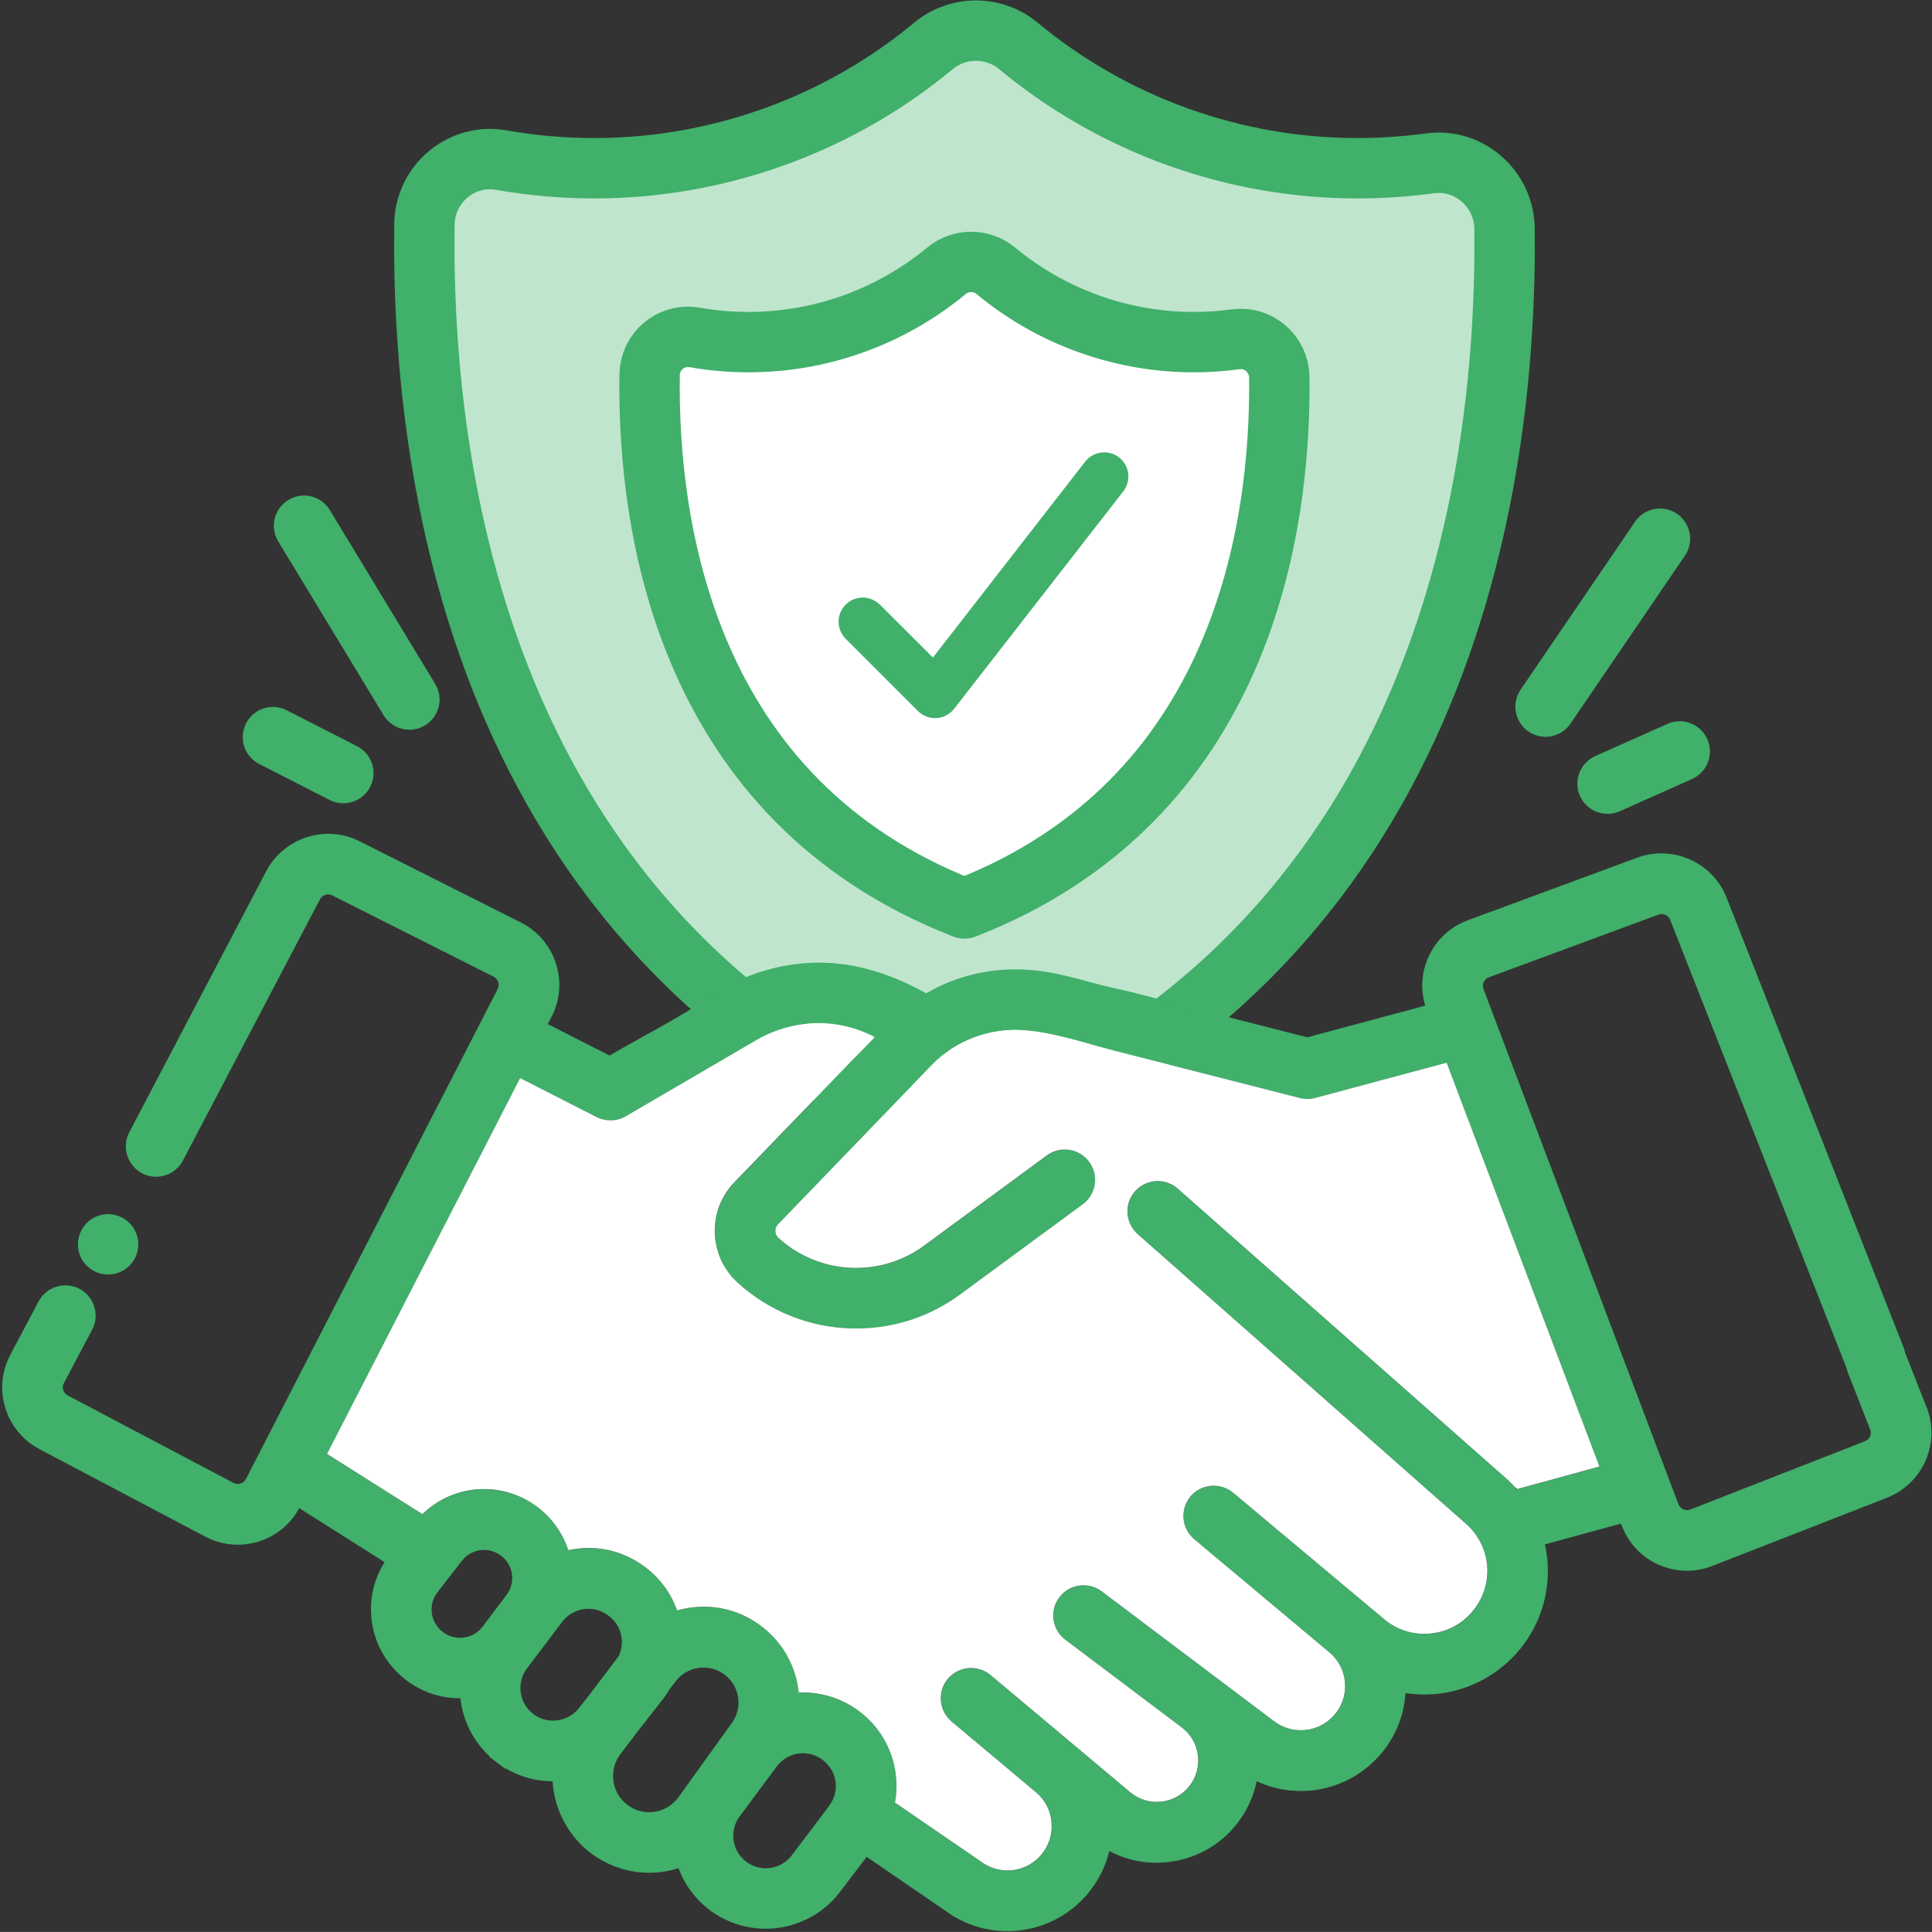 <?xml version="1.0" encoding="UTF-8"?> <svg xmlns="http://www.w3.org/2000/svg" id="Layer_1" data-name="Layer 1" viewBox="0 0 384.01 384"><rect x="0" y="0" width="384.01" height="384" fill="#333333" stroke="none"/><defs><style> .cls-1 { fill-rule: evenodd; } .cls-1, .cls-2 { fill: #40b06a; } .cls-1, .cls-2, .cls-3 { stroke-width: 0px; } .cls-3, .cls-4 { fill: #fff; } .cls-4, .cls-5, .cls-6 { stroke: #40b06a; stroke-linecap: round; stroke-linejoin: round; stroke-width: 12px; } .cls-5 { fill: #bfe5cd; } .cls-6 { fill: none; } </style></defs><g><path class="cls-5" d="m192.15,226.37l-.46.18-.46-.18C96.59,189.28,83.65,96.53,84.36,44.55c.05-3.85,1.79-7.47,4.77-9.94,2.33-1.93,5.26-2.99,8.26-2.99.75,0,1.5.07,2.24.2,6.07,1.07,12.29,1.62,18.51,1.62,24.57,0,48.5-8.63,67.38-24.3,4.9-4.07,12.02-4.07,16.92,0,18.87,15.67,42.8,24.3,67.37,24.3,4.8,0,9.63-.33,14.36-.97,3.75-.51,7.4.58,10.28,3.07,2.88,2.49,4.56,6.11,4.6,9.92.55,51.71-12.6,143.97-106.89,180.91h0Z"></path><path class="cls-4" d="m191.96,180.47l-.27.1-.27-.1c-55.18-21.62-62.72-75.68-62.3-105.99.03-2.25,1.04-4.36,2.78-5.79,1.36-1.12,3.07-1.74,4.82-1.74.44,0,.88.04,1.31.11,3.54.63,7.17.94,10.79.94,14.32,0,28.27-5.03,39.28-14.16,2.86-2.37,7-2.37,9.86,0,11,9.13,24.95,14.16,39.28,14.16,2.8,0,5.62-.19,8.37-.56,2.18-.3,4.31.34,5.99,1.79,1.68,1.45,2.66,3.56,2.68,5.78.32,30.14-7.34,83.93-62.31,105.46h0Z"></path><path class="cls-1" d="m174.82,120.12c-1.89-1.82-4.88-1.79-6.73.06-1.85,1.85-1.88,4.85-.06,6.73l14.41,14.41c.9.9,2.12,1.41,3.4,1.41h.3c1.38-.08,2.65-.76,3.5-1.84l33.63-43.23c1.06-1.35,1.31-3.17.66-4.76-.65-1.59-2.09-2.71-3.79-2.95-1.7-.23-3.4.46-4.45,1.81l-30.26,38.94-10.59-10.58Zm0,0"></path></g><polyline class="cls-6" points="21.49 247.33 21.49 247.33 21.49 247.33"></polyline><g><path class="cls-2" d="m382.94,279.69c1.35,3.46,1.28,7.23-.21,10.63-.75,1.71-1.8,3.21-3.09,4.45-1.3,1.25-2.84,2.23-4.56,2.92l-34.72,13.56c-1.69.66-3.47.99-5.28.96s-3.66-.44-5.4-1.2c-3.41-1.52-6.01-4.27-7.33-7.76l-.16-.42-15.11,4.14c.2.89.34,1.79.44,2.68.65,6.1-.98,12.19-4.61,17.13-3.99,5.45-10.12,9.03-16.83,9.85-2.25.26-4.5.23-6.72-.12-.29,4.61-2.09,8.96-5.2,12.46-3.49,3.92-8.28,6.38-13.52,6.92-3.75.35-7.51-.27-10.86-1.84-.63,3.07-1.97,5.96-3.95,8.49-3.43,4.33-8.35,7.03-13.86,7.59-.78.09-1.61.12-2.44.11-3.19-.05-6.27-.85-9.04-2.32-.77,3.2-2.29,6.16-4.48,8.7-3.24,3.76-7.73,6.24-12.65,6.99-1.1.17-2.27.25-3.46.23-3.79-.06-7.49-1.15-10.7-3.16l-16.94-11.61-5.29,6.97c-3.55,4.68-9.18,7.42-15.09,7.32-3.53-.06-6.94-1.11-9.89-3.06-3.29-2.18-5.77-5.32-7.12-8.97-1.13.36-2.27.61-3.44.76-.88.11-1.78.16-2.68.15-4.42-.07-8.7-1.68-12.08-4.52-4.06-3.42-6.52-8.41-6.83-13.66-3.34-.01-6.53-.91-9.36-2.59l-.07.08-1.6-1.2s-1.59-1.21-1.59-1.21l.06-.08c-3.1-2.89-5.1-6.72-5.7-10.98-.03-.18-.04-.35-.06-.53-3.84.03-7.43-1.15-10.47-3.37-3.96-2.9-6.47-7.09-7.14-11.84-.59-4.19.31-8.33,2.54-11.84l-16.97-10.74c-1.72,3.19-4.56,5.54-8.03,6.63-3.55,1.11-7.35.77-10.64-.96l-32.97-17.4c-3.28-1.72-5.68-4.63-6.78-8.17s-.74-7.29.99-10.58l5.62-10.6c1.55-2.93,5.21-4.06,8.14-2.51,2.93,1.55,4.05,5.21,2.51,8.14l-5.62,10.6c-.23.44-.28.92-.13,1.39.15.47.46.84.89,1.06l32.96,17.39c.45.23.93.28,1.4.12s.84-.47,1.07-.9l50.03-97.38c.23-.44.27-.93.11-1.39-.15-.47-.47-.84-.91-1.07l-32.09-16.16c-.88-.44-1.97-.1-2.42.77l-27.25,51.94c-.76,1.43-2.02,2.48-3.56,2.95s-3.17.32-4.59-.44c-2.93-1.56-4.05-5.21-2.51-8.14l27.25-51.95c3.51-6.62,11.8-9.27,18.5-5.9l32.09,16.16c3.33,1.68,5.8,4.56,6.95,8.1s.85,7.31-.85,10.63l-.75,1.46,12.26,6.25c6.65-3.88,13.76-7.4,20.09-11.77,6.05-4.19,13.37-6.49,20.72-6.68,7.87-.21,15.29,2.29,22.12,6.07,0,.01.03.01.04.02.46-.27.93-.53,1.4-.78.32-.17.65-.34.97-.49.28-.14.57-.27.87-.41.43-.19.87-.39,1.3-.56.16-.07.32-.13.49-.2,0,0,0,.01,0,0,.3-.12.6-.23.92-.33,5.33-1.88,11.05-2.42,16.76-1.66,5.26.7,10.23,2.48,15.37,3.56,3.75.79,7.46,1.9,11.17,2.85,8.82,2.26,17.65,4.5,26.47,6.76l23.44-6.29c-.97-3.23-.74-6.64.66-9.72,1.56-3.4,4.34-5.98,7.82-7.26l33.7-12.45c7.03-2.59,14.99.97,17.72,7.95l35.2,89.45c.13.3.21.62.28.95,0,.01,0,.02,0,.03s4.25,10.82,4.25,10.82Zm-11.25,5.81c.2-.45.21-.95.02-1.4l-4.38-11.16c-.12-.29-.21-.59-.27-.91,0-.02-.02-.05-.02-.07l-.02-.05-35.05-89.07c-.36-.92-1.41-1.38-2.32-1.05l-33.71,12.46c-.46.17-.82.5-1.03.95-.2.44-.22.93-.04,1.4l36.8,97.25,1.95,5.12c.17.47.51.83.97,1.04.43.2.92.21,1.4.02l34.7-13.57c.45-.17.81-.52,1-.95Zm-53.79,6l-30.36-80.24-26.09,7c-1,.26-2.05.28-3.06.02-6.72-1.71-13.45-3.43-20.17-5.15-5.53-1.41-11.05-2.82-16.57-4.23-5.85-1.49-11.86-3.6-17.88-4.09-6.9-.57-13.8,1.98-18.62,6.97l-6.41,6.65-24.09,24.96c-.36.36-.54.84-.52,1.35.01.51.22.97.6,1.32,8.03,7.34,20.21,8,28.98,1.55l24.38-17.92c1.29-.95,2.88-1.33,4.47-1.1,1.6.24,3,1.09,3.95,2.38.95,1.3,1.34,2.88,1.11,4.48-.25,1.6-1.09,2.99-2.39,3.95l-24.39,17.93c-6.18,4.54-13.52,6.88-21.23,6.75h-.05c-8.52-.14-16.68-3.39-22.96-9.14-2.78-2.56-4.38-6.04-4.51-9.83-.12-3.79,1.27-7.38,3.91-10.1l27.85-28.85c-7.39-3.9-16.15-3.62-23.37.53-2.18,1.25-4.36,2.54-6.54,3.81-6.51,3.8-13.04,7.61-19.55,11.41-1.74,1.01-3.98,1.07-5.77.16l-15.22-7.76-38.38,74.71,18.96,11.97c5.8-5.67,14.77-6.68,21.79-2.17,3.4,2.19,5.96,5.52,7.22,9.34,4.91-1.09,9.99-.18,14.23,2.63l.16.1c3.37,2.24,5.89,5.47,7.23,9.24.92-.26,1.87-.46,2.82-.58,5.09-.66,10.12.73,14.16,3.9,4.13,3.23,6.67,7.88,7.19,13,4.63-.21,9.23,1.33,12.79,4.34l.08.06c5.25,4.44,7.44,11.18,6.26,17.54.16.07.32.17.47.26l17.23,11.81c3.7,2.31,8.46,1.59,11.31-1.71,1.55-1.79,2.3-4.08,2.11-6.45-.19-2.37-1.3-4.51-3.11-6.03l-16.75-14.05c-1.23-1.03-2-2.48-2.13-4.09-.14-1.61.34-3.17,1.37-4.41,2.14-2.55,5.96-2.88,8.5-.75l27.75,23.28c1.73,1.45,3.91,2.12,6.13,1.89,2.23-.23,4.23-1.32,5.62-3.09,1.38-1.76,1.99-3.95,1.7-6.16-.28-2.2-1.43-4.16-3.21-5.51l-23.12-17.42c-1.28-.96-2.11-2.37-2.35-3.96-.22-1.59.18-3.19,1.15-4.47,1.99-2.66,5.78-3.19,8.43-1.19l34.29,25.84c3.65,2.73,8.85,2.22,11.86-1.19,1.59-1.79,2.37-4.09,2.19-6.47-.18-2.39-1.3-4.54-3.12-6.07l-26.84-22.48c-2.54-2.12-2.88-5.93-.76-8.48,2.13-2.55,5.94-2.88,8.49-.76l30.01,25.13c2.67,2.23,6.05,3.24,9.52,2.82,3.47-.41,6.51-2.19,8.55-5.01,3.85-5.23,3.08-12.42-1.77-16.73l-65.28-57.61c-1.2-1.07-1.93-2.53-2.02-4.14-.1-1.61.43-3.15,1.5-4.37,1.07-1.2,2.54-1.92,4.14-2.02,1.61-.09,3.16.44,4.37,1.51l65.28,57.6c.66.6,1.29,1.22,1.88,1.88.09.08.17.17.23.26.02-.02.04-.03.07-.03.14-.06.3-.11.45-.14l15.88-4.36Zm-153.08,67.41c2.08-2.74,1.65-6.62-.98-8.84l-.08-.07c-1.14-.97-2.55-1.49-4.03-1.52-.3,0-.59.01-.87.04-1.79.21-3.37,1.12-4.45,2.57l-7.39,9.93c-1.06,1.43-1.48,3.21-1.18,4.97.31,1.77,1.31,3.28,2.8,4.28,2.84,1.88,6.67,1.22,8.73-1.49l7.46-9.87Zm1.85-155.23c-.2-.04-.39-.09-.55-.12-2.11-.32-4.25-.35-6.35-.08,2.27-.27,4.59-.21,6.9.2Zm-21.2,138.78c2.18-3.03,1.59-7.22-1.35-9.52-1.47-1.16-3.32-1.66-5.18-1.44-1.86.24-3.52,1.2-4.65,2.69l-1.25,1.65c-.41.69-.86,1.36-1.33,1.96l-4.9,6.26-3.5,4.6c-2.31,3.05-1.83,7.38,1.1,9.84,1.55,1.31,3.51,1.89,5.52,1.64,2-.26,3.76-1.3,4.94-2.94l10.6-14.75Zm-22.52-13.25c.59-1.2.79-2.54.57-3.88-.29-1.82-1.29-3.37-2.83-4.38l-.16-.1c-1.03-.69-2.23-1.06-3.46-1.08-2.08-.03-4.06.92-5.3,2.56l-7.01,9.27c-1.05,1.38-1.49,3.1-1.25,4.82s1.14,3.25,2.53,4.29c1.13.85,2.45,1.26,3.78,1.28,1.97.03,3.94-.82,5.24-2.47l2.23-2.83,5.66-7.48Zm-22.28-12.18c.95-1.25,1.33-2.8,1.05-4.34-.27-1.55-1.16-2.87-2.48-3.72-.92-.59-1.94-.88-2.94-.9-1.7-.03-3.37.72-4.5,2.17l-4.84,6.24c-.94,1.19-1.33,2.69-1.13,4.2.22,1.5,1.01,2.83,2.24,3.73l.08.06c2.44,1.79,5.92,1.28,7.75-1.13l4.76-6.3Z"></path><path class="cls-2" d="m367.05,271.94s0,.05.02.07l-.03-.06v-.06s.01.05.01.05Z"></path><path class="cls-3" d="m287.55,211.25l30.36,80.24-15.88,4.36c-.15.04-.31.08-.45.14l-.23-.29-.07.06c-.59-.66-1.22-1.28-1.88-1.88l-65.28-57.6c-1.2-1.07-2.75-1.61-4.37-1.51-1.6.1-3.07.82-4.14,2.02-1.07,1.21-1.61,2.75-1.5,4.37.09,1.61.82,3.07,2.02,4.14l65.28,57.61c4.86,4.31,5.62,11.5,1.77,16.73-2.05,2.82-5.09,4.6-8.55,5.01-3.48.42-6.85-.58-9.52-2.82l-30.01-25.13c-2.56-2.12-6.36-1.78-8.49.76-2.12,2.56-1.77,6.36.76,8.48l26.84,22.48c1.83,1.53,2.94,3.68,3.12,6.07.18,2.38-.6,4.68-2.19,6.47-3.01,3.41-8.22,3.93-11.86,1.19l-34.29-25.84c-2.65-1.99-6.44-1.47-8.43,1.19-.97,1.28-1.38,2.88-1.15,4.47.23,1.59,1.06,3,2.35,3.96l23.12,17.42c1.78,1.35,2.93,3.31,3.21,5.51.28,2.21-.32,4.41-1.7,6.16-1.39,1.77-3.39,2.85-5.62,3.09-2.22.23-4.4-.44-6.13-1.89l-27.75-23.28c-2.55-2.13-6.36-1.79-8.5.75-1.03,1.23-1.52,2.8-1.37,4.41.13,1.6.9,3.06,2.13,4.09l16.75,14.05c1.82,1.52,2.92,3.66,3.11,6.03.19,2.36-.56,4.65-2.11,6.45-2.84,3.3-7.61,4.03-11.31,1.71l-17.23-11.81c-.15-.09-.31-.19-.47-.26,1.17-6.35-1.01-13.1-6.26-17.54l-.08-.06c-3.56-3.01-8.16-4.55-12.79-4.34-.52-5.12-3.06-9.77-7.19-13-4.04-3.18-9.07-4.56-14.16-3.9-.95.12-1.9.32-2.82.58-1.34-3.77-3.86-7-7.23-9.24l-.16-.1c-4.23-2.81-9.32-3.72-14.23-2.63-1.26-3.82-3.81-7.15-7.22-9.34-7.02-4.51-15.98-3.49-21.79,2.17l-18.96-11.97,38.38-74.71,15.22,7.76c1.8.91,4.04.85,5.77-.16,6.51-3.8,13.04-7.61,19.55-11.41,2.18-1.27,4.36-2.56,6.54-3.81,7.22-4.14,15.99-4.43,23.37-.53l-27.85,28.85c-2.64,2.72-4.02,6.3-3.91,10.1.13,3.78,1.73,7.27,4.51,9.83,6.29,5.75,14.44,9,22.96,9.14h.05c7.72.13,15.06-2.21,21.23-6.75l24.39-17.93c1.3-.96,2.14-2.36,2.39-3.95.24-1.6-.16-3.18-1.11-4.48-.95-1.29-2.36-2.14-3.95-2.38-1.59-.24-3.18.15-4.47,1.1l-24.38,17.92c-8.77,6.46-20.95,5.8-28.98-1.55-.37-.35-.59-.81-.6-1.32-.02-.51.17-.99.52-1.35l24.09-24.96,6.41-6.65c4.81-4.99,11.72-7.55,18.62-6.97,6.01.5,12.03,2.61,17.88,4.09,5.53,1.41,11.05,2.82,16.57,4.23,6.72,1.72,13.45,3.44,20.17,5.15,1.01.26,2.06.24,3.06-.02l26.09-7Z"></path><path class="cls-2" d="m301.35,295.69l.23.29s-.05,0-.07.03c-.06-.09-.14-.18-.23-.26l.07-.06Z"></path><path class="cls-2" d="m190.53,194.52c-.15.06-.3.11-.45.17-.31.1-.61.22-.92.33.45-.18.91-.36,1.37-.51Z"></path><path class="cls-2" d="m188.87,195.13c-.07.04-.14.07-.21.1-.43.17-.87.37-1.3.56-.29.14-.58.27-.87.41-.32.15-.65.32-.97.49-.47.24-.94.5-1.4.78,0-.01-.03-.01-.04-.02,1.53-.89,3.14-1.67,4.79-2.31Z"></path><path class="cls-2" d="m188.66,195.23c-.43.17-.87.37-1.3.56.43-.19.87-.39,1.3-.56Z"></path><path class="cls-2" d="m166.13,203.55c.16.03.35.08.55.12-2.3-.42-4.62-.48-6.9-.2,2.09-.27,4.23-.24,6.35.08Z"></path></g><line class="cls-5" x1="319.52" y1="155.76" x2="333.87" y2="149.36"></line><line class="cls-5" x1="307.2" y1="140.45" x2="329.94" y2="107.08"></line><line class="cls-5" x1="68.24" y1="153.66" x2="54.25" y2="146.51"></line><line class="cls-5" x1="81.37" y1="139.04" x2="60.43" y2="104.5"></line></svg> 